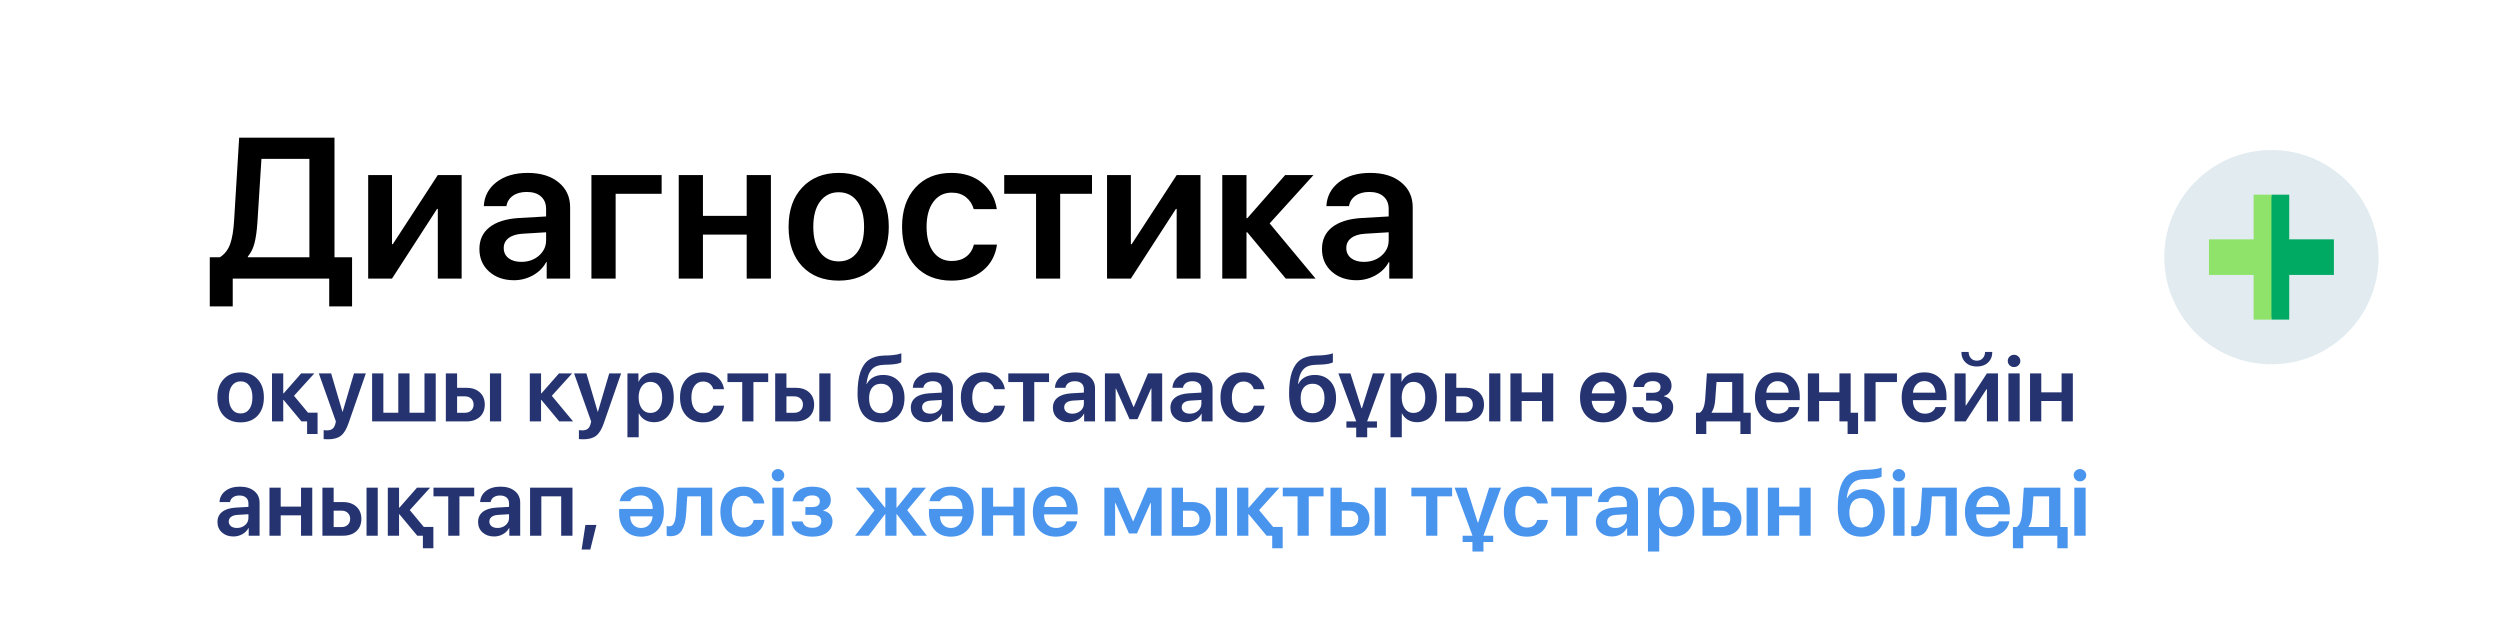 <?xml version="1.0" encoding="UTF-8"?> <svg xmlns="http://www.w3.org/2000/svg" width="350" height="90" viewBox="0 0 350 90" fill="none"><rect width="350" height="90" fill="white"></rect><path d="M36.041 31.098C35.959 32.31 35.822 33.29 35.631 34.037C35.44 34.775 35.13 35.4 34.701 35.91V36.02H43.315V22.238H36.602L36.041 31.098ZM32.582 39V42.897H29.369V36.02H30.777C31.443 35.6 31.921 34.99 32.213 34.188C32.505 33.376 32.691 32.273 32.773 30.879L33.484 19.271H46.828V36.02H49.289V42.897H46.09V39H32.582ZM54.881 39H51.545V24.508H54.881V34.188H54.99L61.293 24.508H64.629V39H61.293V29.252H61.184L54.881 39ZM72.982 36.662C73.958 36.662 74.778 36.375 75.443 35.801C76.118 35.217 76.455 34.493 76.455 33.627V32.52L73.106 32.725C72.285 32.779 71.647 32.984 71.191 33.34C70.745 33.686 70.522 34.147 70.522 34.721C70.522 35.313 70.745 35.787 71.191 36.143C71.647 36.489 72.244 36.662 72.982 36.662ZM71.957 39.232C70.544 39.232 69.382 38.827 68.471 38.016C67.568 37.204 67.117 36.152 67.117 34.857C67.117 33.572 67.591 32.556 68.539 31.809C69.496 31.061 70.859 30.633 72.627 30.523L76.455 30.305V29.266C76.455 28.509 76.213 27.921 75.731 27.502C75.257 27.083 74.596 26.873 73.748 26.873C72.955 26.873 72.308 27.051 71.807 27.406C71.305 27.762 71 28.245 70.891 28.855H67.732C67.805 27.479 68.393 26.363 69.496 25.506C70.608 24.64 72.071 24.207 73.885 24.207C75.68 24.207 77.116 24.645 78.191 25.52C79.276 26.395 79.818 27.561 79.818 29.02V39H76.537V36.69H76.469C76.059 37.464 75.439 38.084 74.609 38.549C73.78 39.005 72.896 39.232 71.957 39.232ZM92.629 27.133H86.189V39H82.799V24.508H92.629V27.133ZM104.537 39V32.848H98.412V39H95.022V24.508H98.412V30.223H104.537V24.508H107.928V39H104.537ZM122.529 37.277C121.262 38.617 119.558 39.287 117.416 39.287C115.274 39.287 113.57 38.617 112.303 37.277C111.036 35.928 110.402 34.087 110.402 31.754C110.402 29.43 111.04 27.593 112.316 26.244C113.592 24.886 115.292 24.207 117.416 24.207C119.549 24.207 121.249 24.886 122.516 26.244C123.792 27.593 124.43 29.43 124.43 31.754C124.43 34.087 123.796 35.928 122.529 37.277ZM114.818 35.322C115.456 36.17 116.322 36.594 117.416 36.594C118.51 36.594 119.376 36.17 120.014 35.322C120.652 34.475 120.971 33.285 120.971 31.754C120.971 30.232 120.652 29.047 120.014 28.199C119.376 27.342 118.51 26.914 117.416 26.914C116.331 26.914 115.465 27.342 114.818 28.199C114.18 29.047 113.861 30.232 113.861 31.754C113.861 33.285 114.18 34.475 114.818 35.322ZM139.551 29.279H136.324C136.133 28.596 135.773 28.04 135.244 27.611C134.715 27.183 134.046 26.969 133.234 26.969C132.159 26.969 131.302 27.402 130.664 28.268C130.035 29.124 129.721 30.287 129.721 31.754C129.721 33.24 130.035 34.411 130.664 35.268C131.302 36.115 132.163 36.539 133.248 36.539C134.059 36.539 134.729 36.339 135.258 35.938C135.796 35.536 136.16 34.971 136.352 34.242H139.578C139.368 35.773 138.694 36.999 137.555 37.92C136.424 38.831 134.98 39.287 133.221 39.287C131.097 39.287 129.411 38.613 128.162 37.264C126.913 35.915 126.289 34.078 126.289 31.754C126.289 29.457 126.913 27.625 128.162 26.258C129.411 24.891 131.088 24.207 133.193 24.207C134.962 24.207 136.411 24.686 137.541 25.643C138.671 26.6 139.341 27.812 139.551 29.279ZM152.881 24.508V27.133H148.424V39H145.047V27.133H140.59V24.508H152.881ZM158.322 39H154.986V24.508H158.322V34.188H158.432L164.734 24.508H168.07V39H164.734V29.252H164.625L158.322 39ZM177.75 31.275L184.176 39H180.006L174.619 32.52H174.51V39H171.119V24.508H174.51V30.551H174.619L179.924 24.508H183.889L177.75 31.275ZM190.943 36.662C191.919 36.662 192.739 36.375 193.404 35.801C194.079 35.217 194.416 34.493 194.416 33.627V32.52L191.066 32.725C190.246 32.779 189.608 32.984 189.152 33.34C188.706 33.686 188.482 34.147 188.482 34.721C188.482 35.313 188.706 35.787 189.152 36.143C189.608 36.489 190.205 36.662 190.943 36.662ZM189.918 39.232C188.505 39.232 187.343 38.827 186.432 38.016C185.529 37.204 185.078 36.152 185.078 34.857C185.078 33.572 185.552 32.556 186.5 31.809C187.457 31.061 188.82 30.633 190.588 30.523L194.416 30.305V29.266C194.416 28.509 194.174 27.921 193.691 27.502C193.217 27.083 192.557 26.873 191.709 26.873C190.916 26.873 190.269 27.051 189.768 27.406C189.266 27.762 188.961 28.245 188.852 28.855H185.693C185.766 27.479 186.354 26.363 187.457 25.506C188.569 24.64 190.032 24.207 191.846 24.207C193.641 24.207 195.077 24.645 196.152 25.52C197.237 26.395 197.779 27.561 197.779 29.02V39H194.498V36.69H194.43C194.02 37.464 193.4 38.084 192.57 38.549C191.741 39.005 190.857 39.232 189.918 39.232Z" fill="black"></path><path d="M36.062 58.2C35.474 58.822 34.682 59.133 33.688 59.133C32.694 59.133 31.902 58.822 31.314 58.2C30.726 57.574 30.432 56.719 30.432 55.636C30.432 54.557 30.728 53.704 31.32 53.078C31.913 52.447 32.702 52.132 33.688 52.132C34.678 52.132 35.467 52.447 36.056 53.078C36.648 53.704 36.944 54.557 36.944 55.636C36.944 56.719 36.65 57.574 36.062 58.2ZM32.482 57.292C32.778 57.686 33.18 57.883 33.688 57.883C34.196 57.883 34.598 57.686 34.894 57.292C35.19 56.899 35.338 56.347 35.338 55.636C35.338 54.929 35.19 54.379 34.894 53.985C34.598 53.588 34.196 53.389 33.688 53.389C33.184 53.389 32.782 53.588 32.482 53.985C32.186 54.379 32.038 54.929 32.038 55.636C32.038 56.347 32.186 56.899 32.482 57.292ZM43.121 57.775H44.46V60.758H42.994V59H42.257H42.206L39.706 55.991H39.655V59H38.081V52.272H39.655V55.077H39.706L42.169 52.272H44.009L41.159 55.414L43.121 57.775ZM45.933 61.501C45.59 61.501 45.383 61.492 45.31 61.476V60.225C45.383 60.242 45.535 60.251 45.768 60.251C46.093 60.251 46.347 60.183 46.529 60.047C46.711 59.912 46.847 59.69 46.935 59.381C46.935 59.377 46.95 59.315 46.98 59.197C47.014 59.078 47.029 59.015 47.024 59.006L44.631 52.272H46.358L47.945 57.654H47.97L49.557 52.272H51.22L48.789 59.267C48.501 60.1 48.146 60.68 47.723 61.006C47.3 61.336 46.703 61.501 45.933 61.501ZM52.096 59V52.272H53.67V57.781H55.759V52.272H57.333V57.781H59.428V52.272H61.002V59H52.096ZM68.594 59V52.272H70.162V59H68.594ZM65.09 55.49H63.992V57.788H65.09C65.458 57.788 65.752 57.682 65.972 57.47C66.192 57.259 66.302 56.981 66.302 56.639C66.302 56.292 66.19 56.014 65.966 55.807C65.746 55.596 65.454 55.49 65.09 55.49ZM62.417 59V52.272H63.992V54.29H65.293C66.08 54.29 66.706 54.504 67.172 54.931C67.637 55.354 67.87 55.926 67.87 56.645C67.87 57.364 67.637 57.938 67.172 58.365C66.706 58.788 66.08 59 65.293 59H62.417ZM77.252 55.414L80.235 59H78.299L75.798 55.991H75.748V59H74.173V52.272H75.748V55.077H75.798L78.261 52.272H80.102L77.252 55.414ZM81.67 61.501C81.327 61.501 81.12 61.492 81.048 61.476V60.225C81.12 60.242 81.272 60.251 81.505 60.251C81.831 60.251 82.085 60.183 82.267 60.047C82.449 59.912 82.584 59.69 82.673 59.381C82.673 59.377 82.688 59.315 82.717 59.197C82.751 59.078 82.766 59.015 82.762 59.006L80.369 52.272H82.095L83.682 57.654H83.707L85.294 52.272H86.957L84.526 59.267C84.239 60.1 83.883 60.68 83.46 61.006C83.037 61.336 82.44 61.501 81.67 61.501ZM91.534 52.157C92.389 52.157 93.068 52.468 93.572 53.09C94.075 53.712 94.327 54.561 94.327 55.636C94.327 56.706 94.078 57.553 93.578 58.175C93.079 58.797 92.406 59.108 91.56 59.108C91.077 59.108 90.652 59 90.284 58.784C89.915 58.564 89.638 58.264 89.452 57.883H89.42V61.215H87.84V52.272H89.382V53.433H89.414C89.609 53.035 89.89 52.724 90.258 52.5C90.626 52.272 91.052 52.157 91.534 52.157ZM91.052 57.813C91.564 57.813 91.968 57.618 92.264 57.229C92.56 56.835 92.709 56.304 92.709 55.636C92.709 54.971 92.558 54.442 92.258 54.049C91.962 53.655 91.56 53.459 91.052 53.459C90.561 53.459 90.165 53.657 89.865 54.055C89.564 54.453 89.412 54.98 89.408 55.636C89.412 56.296 89.564 56.825 89.865 57.223C90.165 57.616 90.561 57.813 91.052 57.813ZM101.36 54.487H99.862C99.773 54.169 99.606 53.911 99.361 53.712C99.115 53.514 98.804 53.414 98.428 53.414C97.928 53.414 97.531 53.615 97.234 54.017C96.942 54.415 96.796 54.954 96.796 55.636C96.796 56.325 96.942 56.869 97.234 57.267C97.531 57.661 97.93 57.857 98.434 57.857C98.811 57.857 99.122 57.764 99.367 57.578C99.617 57.392 99.786 57.13 99.875 56.791H101.373C101.276 57.502 100.963 58.071 100.434 58.498C99.909 58.922 99.238 59.133 98.421 59.133C97.435 59.133 96.653 58.82 96.073 58.194C95.493 57.568 95.203 56.715 95.203 55.636C95.203 54.569 95.493 53.719 96.073 53.084C96.653 52.449 97.431 52.132 98.409 52.132C99.23 52.132 99.903 52.354 100.427 52.798C100.952 53.243 101.263 53.806 101.36 54.487ZM107.549 52.272V53.49H105.48V59H103.912V53.49H101.843V52.272H107.549ZM114.703 59V52.272H116.271V59H114.703ZM111.199 55.49H110.101V57.788H111.199C111.567 57.788 111.861 57.682 112.082 57.47C112.302 57.259 112.412 56.981 112.412 56.639C112.412 56.292 112.299 56.014 112.075 55.807C111.855 55.596 111.563 55.49 111.199 55.49ZM108.527 59V52.272H110.101V54.29H111.402C112.189 54.29 112.816 54.504 113.281 54.931C113.747 55.354 113.979 55.926 113.979 56.645C113.979 57.364 113.747 57.938 113.281 58.365C112.816 58.788 112.189 59 111.402 59H108.527ZM123.368 59.133C122.297 59.133 121.476 58.793 120.905 58.111C120.338 57.43 120.054 56.431 120.054 55.115C120.054 53.867 120.188 52.855 120.454 52.081C120.725 51.302 121.127 50.731 121.66 50.367C122.198 50.003 122.892 49.806 123.742 49.777L124.421 49.758C124.802 49.741 125.16 49.703 125.494 49.644C125.828 49.584 126.059 49.521 126.186 49.453V50.716C126.11 50.788 125.913 50.858 125.596 50.926C125.283 50.989 124.923 51.029 124.517 51.046L123.863 51.065C123.427 51.078 123.059 51.139 122.758 51.249C122.462 51.355 122.215 51.523 122.016 51.751C121.821 51.975 121.669 52.246 121.559 52.563C121.449 52.877 121.364 53.27 121.305 53.744H121.355C121.567 53.338 121.868 53.029 122.257 52.817C122.646 52.602 123.107 52.494 123.641 52.494C124.55 52.494 125.276 52.786 125.818 53.37C126.36 53.949 126.63 54.732 126.63 55.718C126.63 56.776 126.338 57.61 125.754 58.219C125.175 58.829 124.379 59.133 123.368 59.133ZM123.349 57.851C123.873 57.851 124.282 57.669 124.574 57.305C124.866 56.937 125.012 56.419 125.012 55.75C125.012 55.107 124.866 54.609 124.574 54.258C124.282 53.903 123.873 53.725 123.349 53.725C122.82 53.725 122.407 53.903 122.111 54.258C121.819 54.609 121.673 55.107 121.673 55.75C121.673 56.423 121.819 56.941 122.111 57.305C122.403 57.669 122.815 57.851 123.349 57.851ZM130.236 57.915C130.689 57.915 131.069 57.781 131.378 57.515C131.692 57.244 131.848 56.907 131.848 56.505V55.991L130.293 56.086C129.912 56.112 129.616 56.207 129.404 56.372C129.197 56.533 129.093 56.747 129.093 57.013C129.093 57.288 129.197 57.508 129.404 57.673C129.616 57.834 129.893 57.915 130.236 57.915ZM129.76 59.108C129.104 59.108 128.564 58.92 128.141 58.543C127.722 58.166 127.513 57.678 127.513 57.077C127.513 56.48 127.733 56.008 128.173 55.661C128.617 55.314 129.25 55.115 130.071 55.065L131.848 54.963V54.48C131.848 54.129 131.736 53.856 131.512 53.662C131.292 53.467 130.985 53.37 130.591 53.37C130.223 53.37 129.923 53.452 129.69 53.617C129.457 53.782 129.315 54.007 129.265 54.29H127.798C127.832 53.651 128.105 53.133 128.617 52.735C129.133 52.333 129.813 52.132 130.655 52.132C131.488 52.132 132.155 52.335 132.654 52.741C133.158 53.148 133.41 53.689 133.41 54.366V59H131.886V57.927H131.854C131.664 58.287 131.376 58.575 130.991 58.791C130.606 59.002 130.196 59.108 129.76 59.108ZM140.678 54.487H139.18C139.091 54.169 138.924 53.911 138.678 53.712C138.433 53.514 138.122 53.414 137.745 53.414C137.246 53.414 136.848 53.615 136.552 54.017C136.26 54.415 136.114 54.954 136.114 55.636C136.114 56.325 136.26 56.869 136.552 57.267C136.848 57.661 137.248 57.857 137.751 57.857C138.128 57.857 138.439 57.764 138.685 57.578C138.934 57.392 139.104 57.13 139.192 56.791H140.69C140.593 57.502 140.28 58.071 139.751 58.498C139.226 58.922 138.556 59.133 137.739 59.133C136.753 59.133 135.97 58.82 135.39 58.194C134.81 57.568 134.521 56.715 134.521 55.636C134.521 54.569 134.81 53.719 135.39 53.084C135.97 52.449 136.749 52.132 137.726 52.132C138.547 52.132 139.22 52.354 139.745 52.798C140.269 53.243 140.58 53.806 140.678 54.487ZM146.867 52.272V53.49H144.797V59H143.229V53.49H141.16V52.272H146.867ZM150.129 57.915C150.582 57.915 150.963 57.781 151.272 57.515C151.585 57.244 151.742 56.907 151.742 56.505V55.991L150.187 56.086C149.806 56.112 149.509 56.207 149.298 56.372C149.09 56.533 148.987 56.747 148.987 57.013C148.987 57.288 149.09 57.508 149.298 57.673C149.509 57.834 149.787 57.915 150.129 57.915ZM149.653 59.108C148.997 59.108 148.458 58.92 148.035 58.543C147.616 58.166 147.406 57.678 147.406 57.077C147.406 56.48 147.626 56.008 148.066 55.661C148.511 55.314 149.143 55.115 149.964 55.065L151.742 54.963V54.48C151.742 54.129 151.63 53.856 151.405 53.662C151.185 53.467 150.878 53.37 150.485 53.37C150.117 53.37 149.816 53.452 149.583 53.617C149.351 53.782 149.209 54.007 149.158 54.29H147.692C147.726 53.651 147.999 53.133 148.511 52.735C149.027 52.333 149.706 52.132 150.548 52.132C151.382 52.132 152.049 52.335 152.548 52.741C153.051 53.148 153.303 53.689 153.303 54.366V59H151.78V57.927H151.748C151.558 58.287 151.27 58.575 150.885 58.791C150.5 59.002 150.089 59.108 149.653 59.108ZM156.191 59H154.687V52.272H156.699L158.686 56.969H158.737L160.724 52.272H162.704V59H161.2V54.398H161.149L159.251 58.689H158.134L156.236 54.398H156.191V59ZM166.583 57.915C167.035 57.915 167.416 57.781 167.725 57.515C168.038 57.244 168.195 56.907 168.195 56.505V55.991L166.64 56.086C166.259 56.112 165.963 56.207 165.751 56.372C165.544 56.533 165.44 56.747 165.44 57.013C165.44 57.288 165.544 57.508 165.751 57.673C165.963 57.834 166.24 57.915 166.583 57.915ZM166.106 59.108C165.451 59.108 164.911 58.92 164.488 58.543C164.069 58.166 163.859 57.678 163.859 57.077C163.859 56.48 164.079 56.008 164.52 55.661C164.964 55.314 165.597 55.115 166.417 55.065L168.195 54.963V54.48C168.195 54.129 168.083 53.856 167.858 53.662C167.638 53.467 167.332 53.37 166.938 53.37C166.57 53.37 166.269 53.452 166.037 53.617C165.804 53.782 165.662 54.007 165.611 54.29H164.145C164.179 53.651 164.452 53.133 164.964 52.735C165.48 52.333 166.159 52.132 167.001 52.132C167.835 52.132 168.502 52.335 169.001 52.741C169.505 53.148 169.756 53.689 169.756 54.366V59H168.233V57.927H168.201C168.011 58.287 167.723 58.575 167.338 58.791C166.953 59.002 166.542 59.108 166.106 59.108ZM177.024 54.487H175.526C175.438 54.169 175.27 53.911 175.025 53.712C174.779 53.514 174.468 53.414 174.092 53.414C173.592 53.414 173.195 53.615 172.898 54.017C172.606 54.415 172.46 54.954 172.46 55.636C172.46 56.325 172.606 56.869 172.898 57.267C173.195 57.661 173.595 57.857 174.098 57.857C174.475 57.857 174.786 57.764 175.031 57.578C175.281 57.392 175.45 57.13 175.539 56.791H177.037C176.94 57.502 176.627 58.071 176.098 58.498C175.573 58.922 174.902 59.133 174.085 59.133C173.099 59.133 172.317 58.82 171.737 58.194C171.157 57.568 170.867 56.715 170.867 55.636C170.867 54.569 171.157 53.719 171.737 53.084C172.317 52.449 173.095 52.132 174.073 52.132C174.894 52.132 175.567 52.354 176.091 52.798C176.616 53.243 176.927 53.806 177.024 54.487ZM183.785 59.133C182.714 59.133 181.893 58.793 181.322 58.111C180.755 57.43 180.471 56.431 180.471 55.115C180.471 53.867 180.604 52.855 180.871 52.081C181.142 51.302 181.544 50.731 182.077 50.367C182.615 50.003 183.309 49.806 184.159 49.777L184.838 49.758C185.219 49.741 185.577 49.703 185.911 49.644C186.245 49.584 186.476 49.521 186.603 49.453V50.716C186.527 50.788 186.33 50.858 186.013 50.926C185.7 50.989 185.34 51.029 184.934 51.046L184.28 51.065C183.844 51.078 183.476 51.139 183.175 51.249C182.879 51.355 182.632 51.523 182.433 51.751C182.238 51.975 182.086 52.246 181.976 52.563C181.866 52.877 181.781 53.27 181.722 53.744H181.772C181.984 53.338 182.285 53.029 182.674 52.817C183.063 52.602 183.524 52.494 184.058 52.494C184.967 52.494 185.693 52.786 186.235 53.37C186.777 53.949 187.047 54.732 187.047 55.718C187.047 56.776 186.755 57.61 186.171 58.219C185.592 58.829 184.796 59.133 183.785 59.133ZM183.766 57.851C184.29 57.851 184.699 57.669 184.991 57.305C185.283 56.937 185.429 56.419 185.429 55.75C185.429 55.107 185.283 54.609 184.991 54.258C184.699 53.903 184.29 53.725 183.766 53.725C183.237 53.725 182.824 53.903 182.528 54.258C182.236 54.609 182.09 55.107 182.09 55.75C182.09 56.423 182.236 56.941 182.528 57.305C182.82 57.669 183.232 57.851 183.766 57.851ZM191.408 58.968V59H192.773V59.876H191.408V61.215H189.866V59.876H188.495V59H189.866V58.981L187.371 52.272H189.06L190.602 57.134H190.678L192.208 52.272H193.871L191.408 58.968ZM198.365 52.157C199.22 52.157 199.899 52.468 200.403 53.09C200.906 53.712 201.158 54.561 201.158 55.636C201.158 56.706 200.909 57.553 200.409 58.175C199.91 58.797 199.237 59.108 198.391 59.108C197.908 59.108 197.483 59 197.115 58.784C196.747 58.564 196.469 58.264 196.283 57.883H196.251V61.215H194.671V52.272H196.213V53.433H196.245C196.44 53.035 196.721 52.724 197.089 52.5C197.458 52.272 197.883 52.157 198.365 52.157ZM197.883 57.813C198.395 57.813 198.799 57.618 199.095 57.229C199.391 56.835 199.54 56.304 199.54 55.636C199.54 54.971 199.389 54.442 199.089 54.049C198.793 53.655 198.391 53.459 197.883 53.459C197.392 53.459 196.996 53.657 196.696 54.055C196.395 54.453 196.243 54.98 196.239 55.636C196.243 56.296 196.395 56.825 196.696 57.223C196.996 57.616 197.392 57.813 197.883 57.813ZM208.483 59V52.272H210.051V59H208.483ZM204.979 55.49H203.881V57.788H204.979C205.348 57.788 205.642 57.682 205.862 57.47C206.082 57.259 206.192 56.981 206.192 56.639C206.192 56.292 206.08 56.014 205.855 55.807C205.635 55.596 205.343 55.49 204.979 55.49ZM202.307 59V52.272H203.881V54.29H205.183C205.97 54.29 206.596 54.504 207.062 54.931C207.527 55.354 207.76 55.926 207.76 56.645C207.76 57.364 207.527 57.938 207.062 58.365C206.596 58.788 205.97 59 205.183 59H202.307ZM215.878 59V56.144H213.035V59H211.46V52.272H213.035V54.925H215.878V52.272H217.453V59H215.878ZM226.085 56.118H222.829C222.897 56.677 223.072 57.108 223.356 57.413C223.644 57.714 224.012 57.864 224.46 57.864C224.909 57.864 225.275 57.711 225.559 57.407C225.842 57.102 226.018 56.672 226.085 56.118ZM222.842 55.065H226.073C225.997 54.535 225.817 54.127 225.533 53.839C225.25 53.547 224.892 53.401 224.46 53.401C224.029 53.401 223.671 53.547 223.388 53.839C223.104 54.127 222.922 54.535 222.842 55.065ZM222.086 53.078C222.679 52.447 223.47 52.132 224.46 52.132C225.451 52.132 226.24 52.447 226.828 53.078C227.421 53.704 227.717 54.557 227.717 55.636C227.717 56.715 227.423 57.568 226.834 58.194C226.246 58.82 225.455 59.133 224.46 59.133C223.462 59.133 222.668 58.82 222.08 58.194C221.496 57.568 221.204 56.715 221.204 55.636C221.204 54.557 221.498 53.704 222.086 53.078ZM231.411 59.133C230.582 59.133 229.907 58.943 229.386 58.562C228.87 58.181 228.58 57.661 228.517 57.001H230.053C230.12 57.288 230.271 57.508 230.503 57.661C230.74 57.813 231.043 57.889 231.411 57.889C231.809 57.889 232.12 57.807 232.344 57.642C232.569 57.472 232.681 57.248 232.681 56.969C232.681 56.376 232.257 56.08 231.411 56.08H230.453V54.988H231.379C232.107 54.988 232.471 54.717 232.471 54.176C232.471 53.926 232.38 53.727 232.198 53.579C232.016 53.431 231.748 53.357 231.392 53.357C231.045 53.357 230.762 53.431 230.542 53.579C230.326 53.723 230.197 53.924 230.154 54.182H228.656C228.724 53.547 228.999 53.048 229.481 52.684C229.968 52.316 230.605 52.132 231.392 52.132C232.23 52.132 232.875 52.301 233.328 52.64C233.785 52.974 234.014 53.433 234.014 54.017C234.014 54.36 233.918 54.66 233.728 54.919C233.538 55.177 233.282 55.348 232.96 55.433V55.483C233.379 55.585 233.698 55.767 233.918 56.029C234.139 56.292 234.249 56.613 234.249 56.994C234.249 57.646 233.993 58.166 233.48 58.556C232.968 58.941 232.279 59.133 231.411 59.133ZM242.507 57.781V53.484H240.311L240.139 55.864C240.084 56.698 239.913 57.32 239.625 57.73V57.781H242.507ZM238.882 60.758H237.435V57.781H237.968C238.4 57.527 238.654 56.861 238.73 55.782L238.965 52.272H244.081V57.781H245.103V60.758H243.656V59H238.882V60.758ZM248.874 53.357C248.433 53.357 248.065 53.509 247.769 53.814C247.477 54.114 247.314 54.502 247.28 54.976H250.422C250.405 54.497 250.255 54.108 249.972 53.808C249.688 53.507 249.322 53.357 248.874 53.357ZM250.429 56.988H251.908C251.806 57.627 251.482 58.145 250.937 58.543C250.391 58.937 249.722 59.133 248.931 59.133C247.924 59.133 247.132 58.824 246.557 58.206C245.981 57.584 245.693 56.736 245.693 55.661C245.693 54.595 245.979 53.74 246.55 53.097C247.126 52.453 247.898 52.132 248.867 52.132C249.819 52.132 250.575 52.439 251.133 53.052C251.692 53.662 251.971 54.478 251.971 55.502V56.017H247.268V56.112C247.268 56.654 247.42 57.089 247.725 57.419C248.034 57.749 248.446 57.915 248.962 57.915C249.326 57.915 249.639 57.832 249.902 57.667C250.168 57.498 250.344 57.271 250.429 56.988ZM259.093 57.781H260.128V60.758H258.662V59H257.519V57.781V56.144H254.675V59H253.101V52.272H254.675V54.925H257.519V52.272H259.093V57.781ZM265.574 53.49H262.584V59H261.01V52.272H265.574V53.49ZM269.415 53.357C268.974 53.357 268.606 53.509 268.31 53.814C268.018 54.114 267.855 54.502 267.821 54.976H270.963C270.946 54.497 270.796 54.108 270.513 53.808C270.229 53.507 269.863 53.357 269.415 53.357ZM270.97 56.988H272.449C272.347 57.627 272.023 58.145 271.478 58.543C270.932 58.937 270.263 59.133 269.472 59.133C268.465 59.133 267.673 58.824 267.098 58.206C266.522 57.584 266.234 56.736 266.234 55.661C266.234 54.595 266.52 53.74 267.091 53.097C267.667 52.453 268.439 52.132 269.408 52.132C270.36 52.132 271.116 52.439 271.674 53.052C272.233 53.662 272.512 54.478 272.512 55.502V56.017H267.809V56.112C267.809 56.654 267.961 57.089 268.266 57.419C268.575 57.749 268.987 57.915 269.503 57.915C269.867 57.915 270.181 57.832 270.443 57.667C270.709 57.498 270.885 57.271 270.97 56.988ZM275.191 59H273.642V52.272H275.191V56.766H275.242L278.168 52.272H279.717V59H278.168V54.474H278.117L275.191 59ZM274.594 49.269H275.61C275.614 49.629 275.72 49.923 275.927 50.151C276.139 50.38 276.416 50.494 276.759 50.494C277.102 50.494 277.377 50.38 277.584 50.151C277.796 49.923 277.903 49.629 277.908 49.269H278.923C278.923 49.883 278.724 50.378 278.327 50.754C277.929 51.127 277.406 51.313 276.759 51.313C276.111 51.313 275.589 51.127 275.191 50.754C274.793 50.378 274.594 49.883 274.594 49.269ZM281.177 59V52.272H282.757V59H281.177ZM282.586 51.142C282.417 51.307 282.209 51.389 281.964 51.389C281.718 51.389 281.511 51.307 281.342 51.142C281.173 50.972 281.088 50.769 281.088 50.532C281.088 50.291 281.173 50.088 281.342 49.923C281.511 49.754 281.718 49.669 281.964 49.669C282.209 49.669 282.417 49.754 282.586 49.923C282.759 50.088 282.846 50.291 282.846 50.532C282.846 50.769 282.759 50.972 282.586 51.142ZM288.623 59V56.144H285.779V59H284.205V52.272H285.779V54.925H288.623V52.272H290.197V59H288.623ZM33.167 73.915C33.62 73.915 34.001 73.781 34.31 73.515C34.623 73.244 34.78 72.907 34.78 72.505V71.991L33.225 72.086C32.844 72.112 32.547 72.207 32.336 72.372C32.129 72.533 32.025 72.747 32.025 73.013C32.025 73.288 32.129 73.508 32.336 73.673C32.547 73.834 32.825 73.915 33.167 73.915ZM32.691 75.108C32.035 75.108 31.496 74.92 31.073 74.543C30.654 74.166 30.444 73.678 30.444 73.077C30.444 72.48 30.664 72.008 31.105 71.661C31.549 71.314 32.181 71.115 33.002 71.064L34.78 70.963V70.481C34.78 70.129 34.668 69.856 34.443 69.662C34.223 69.467 33.916 69.37 33.523 69.37C33.155 69.37 32.854 69.452 32.622 69.617C32.389 69.782 32.247 70.007 32.196 70.29H30.73C30.764 69.651 31.037 69.133 31.549 68.735C32.065 68.333 32.744 68.132 33.586 68.132C34.42 68.132 35.087 68.335 35.586 68.741C36.09 69.147 36.341 69.689 36.341 70.366V75H34.818V73.927H34.786C34.596 74.287 34.308 74.575 33.923 74.79C33.538 75.002 33.127 75.108 32.691 75.108ZM42.143 75V72.144H39.299V75H37.725V68.272H39.299V70.925H42.143V68.272H43.717V75H42.143ZM51.315 75V68.272H52.883V75H51.315ZM47.812 71.49H46.713V73.788H47.812C48.18 73.788 48.474 73.682 48.694 73.47C48.914 73.259 49.024 72.981 49.024 72.639C49.024 72.292 48.912 72.014 48.688 71.807C48.467 71.596 48.175 71.49 47.812 71.49ZM45.139 75V68.272H46.713V70.29H48.015C48.802 70.29 49.428 70.504 49.894 70.931C50.359 71.354 50.592 71.926 50.592 72.645C50.592 73.364 50.359 73.938 49.894 74.365C49.428 74.788 48.802 75 48.015 75H45.139ZM59.333 73.775H60.672V76.758H59.206V75H58.469H58.419L55.917 71.991H55.867V75H54.292V68.272H55.867V71.077H55.917L58.38 68.272H60.221L57.371 71.414L59.333 73.775ZM66.391 68.272V69.49H64.322V75H62.754V69.49H60.685V68.272H66.391ZM69.654 73.915C70.107 73.915 70.487 73.781 70.796 73.515C71.109 73.244 71.266 72.907 71.266 72.505V71.991L69.711 72.086C69.33 72.112 69.034 72.207 68.822 72.372C68.615 72.533 68.511 72.747 68.511 73.013C68.511 73.288 68.615 73.508 68.822 73.673C69.034 73.834 69.311 73.915 69.654 73.915ZM69.178 75.108C68.522 75.108 67.982 74.92 67.559 74.543C67.14 74.166 66.931 73.678 66.931 73.077C66.931 72.48 67.151 72.008 67.591 71.661C68.035 71.314 68.668 71.115 69.489 71.064L71.266 70.963V70.481C71.266 70.129 71.154 69.856 70.93 69.662C70.71 69.467 70.403 69.37 70.009 69.37C69.641 69.37 69.341 69.452 69.108 69.617C68.875 69.782 68.733 70.007 68.683 70.29H67.216C67.25 69.651 67.523 69.133 68.035 68.735C68.551 68.333 69.231 68.132 70.073 68.132C70.906 68.132 71.573 68.335 72.072 68.741C72.576 69.147 72.828 69.689 72.828 70.366V75H71.304V73.927H71.272C71.082 74.287 70.794 74.575 70.409 74.79C70.024 75.002 69.614 75.108 69.178 75.108ZM78.566 75V69.49H75.786V75H74.211V68.272H80.147V75H78.566ZM82.641 76.936H81.429L81.956 73.489H83.498L82.641 76.936Z" fill="#253471"></path><path d="M89.757 73.915C90.205 73.915 90.578 73.764 90.874 73.464C91.17 73.163 91.333 72.77 91.363 72.283H88.221C88.229 72.778 88.373 73.174 88.652 73.47C88.936 73.766 89.304 73.915 89.757 73.915ZM88.214 70.169H86.735C86.892 69.539 87.235 69.042 87.764 68.678C88.293 68.314 88.953 68.132 89.744 68.132C90.734 68.132 91.515 68.445 92.086 69.071C92.658 69.693 92.943 70.542 92.943 71.617C92.943 72.692 92.656 73.546 92.08 74.181C91.505 74.816 90.728 75.133 89.751 75.133C88.803 75.133 88.051 74.831 87.497 74.226C86.947 73.616 86.672 72.791 86.672 71.75L86.685 71.249H91.376V71.16C91.376 70.618 91.225 70.182 90.925 69.852C90.624 69.518 90.227 69.351 89.731 69.351C88.978 69.351 88.472 69.624 88.214 70.169ZM96.06 71.864C96.026 72.376 95.965 72.821 95.876 73.197C95.791 73.57 95.664 73.902 95.495 74.194C95.33 74.486 95.11 74.706 94.835 74.854C94.56 74.998 94.23 75.07 93.845 75.07C93.633 75.07 93.462 75.044 93.331 74.994V73.635C93.445 73.669 93.57 73.686 93.705 73.686C93.866 73.686 94.003 73.642 94.118 73.553C94.232 73.46 94.323 73.326 94.391 73.153C94.463 72.975 94.518 72.776 94.556 72.556C94.594 72.336 94.621 72.078 94.638 71.782L94.854 68.272H99.71V75H98.136V69.49H96.219L96.06 71.864ZM107.01 70.487H105.512C105.423 70.169 105.256 69.911 105.01 69.712C104.765 69.513 104.454 69.414 104.077 69.414C103.578 69.414 103.18 69.615 102.884 70.017C102.592 70.415 102.446 70.954 102.446 71.636C102.446 72.326 102.592 72.869 102.884 73.267C103.18 73.661 103.58 73.857 104.083 73.857C104.46 73.857 104.771 73.764 105.017 73.578C105.266 73.392 105.436 73.13 105.524 72.791H107.022C106.925 73.502 106.612 74.071 106.083 74.499C105.558 74.922 104.888 75.133 104.071 75.133C103.085 75.133 102.302 74.82 101.722 74.194C101.142 73.567 100.853 72.715 100.853 71.636C100.853 70.569 101.142 69.719 101.722 69.084C102.302 68.449 103.081 68.132 104.058 68.132C104.879 68.132 105.552 68.354 106.077 68.798C106.601 69.243 106.912 69.805 107.01 70.487ZM108.127 75V68.272H109.708V75H108.127ZM109.536 67.142C109.367 67.307 109.16 67.389 108.914 67.389C108.669 67.389 108.461 67.307 108.292 67.142C108.123 66.972 108.038 66.769 108.038 66.532C108.038 66.291 108.123 66.088 108.292 65.923C108.461 65.754 108.669 65.669 108.914 65.669C109.16 65.669 109.367 65.754 109.536 65.923C109.71 66.088 109.796 66.291 109.796 66.532C109.796 66.769 109.71 66.972 109.536 67.142ZM113.713 75.133C112.883 75.133 112.208 74.943 111.688 74.562C111.172 74.181 110.882 73.661 110.818 73.001H112.354C112.422 73.288 112.572 73.508 112.805 73.661C113.042 73.813 113.345 73.889 113.713 73.889C114.111 73.889 114.422 73.807 114.646 73.642C114.87 73.472 114.982 73.248 114.982 72.969C114.982 72.376 114.559 72.08 113.713 72.08H112.754V70.988H113.681C114.409 70.988 114.773 70.717 114.773 70.176C114.773 69.926 114.682 69.727 114.5 69.579C114.318 69.431 114.049 69.357 113.694 69.357C113.347 69.357 113.063 69.431 112.843 69.579C112.627 69.723 112.498 69.924 112.456 70.182H110.958C111.026 69.547 111.301 69.048 111.783 68.684C112.27 68.316 112.907 68.132 113.694 68.132C114.532 68.132 115.177 68.301 115.63 68.64C116.087 68.974 116.315 69.433 116.315 70.017C116.315 70.36 116.22 70.66 116.03 70.918C115.839 71.177 115.583 71.348 115.262 71.433V71.483C115.681 71.585 116 71.767 116.22 72.029C116.44 72.292 116.55 72.613 116.55 72.994C116.55 73.646 116.294 74.166 115.782 74.556C115.27 74.941 114.58 75.133 113.713 75.133ZM127.011 71.42L129.76 75H127.849L125.558 71.991H125.507V75H123.945V71.991H123.901L121.603 75H119.711L122.441 71.439L119.794 68.272H121.641L123.901 71.077H123.945V68.272H125.507V71.077H125.558L127.811 68.272H129.639L127.011 71.42ZM133.137 73.915C133.585 73.915 133.958 73.764 134.254 73.464C134.55 73.163 134.713 72.77 134.743 72.283H131.601C131.609 72.778 131.753 73.174 132.032 73.47C132.316 73.766 132.684 73.915 133.137 73.915ZM131.594 70.169H130.115C130.272 69.539 130.615 69.042 131.144 68.678C131.673 68.314 132.333 68.132 133.124 68.132C134.114 68.132 134.895 68.445 135.466 69.071C136.038 69.693 136.323 70.542 136.323 71.617C136.323 72.692 136.035 73.546 135.46 74.181C134.884 74.816 134.108 75.133 133.13 75.133C132.182 75.133 131.431 74.831 130.877 74.226C130.327 73.616 130.052 72.791 130.052 71.75L130.064 71.249H134.755V71.16C134.755 70.618 134.605 70.182 134.305 69.852C134.004 69.518 133.606 69.351 133.111 69.351C132.358 69.351 131.852 69.624 131.594 70.169ZM141.877 75V72.144H139.034V75H137.459V68.272H139.034V70.925H141.877V68.272H143.452V75H141.877ZM147.781 69.357C147.341 69.357 146.972 69.509 146.676 69.814C146.384 70.114 146.221 70.502 146.188 70.976H149.33C149.313 70.497 149.162 70.108 148.879 69.808C148.595 69.507 148.229 69.357 147.781 69.357ZM149.336 72.988H150.815C150.713 73.627 150.39 74.145 149.844 74.543C149.298 74.936 148.629 75.133 147.838 75.133C146.831 75.133 146.039 74.824 145.464 74.207C144.888 73.585 144.601 72.736 144.601 71.661C144.601 70.595 144.886 69.74 145.458 69.097C146.033 68.454 146.805 68.132 147.774 68.132C148.727 68.132 149.482 68.439 150.041 69.052C150.599 69.662 150.878 70.478 150.878 71.502V72.017H146.175V72.112C146.175 72.653 146.327 73.089 146.632 73.419C146.941 73.749 147.353 73.915 147.87 73.915C148.234 73.915 148.547 73.832 148.809 73.667C149.076 73.498 149.251 73.271 149.336 72.988ZM156.115 75H154.611V68.272H156.623L158.61 72.969H158.661L160.647 68.272H162.628V75H161.124V70.398H161.073L159.175 74.689H158.058L156.16 70.398H156.115V75ZM170.22 75V68.272H171.788V75H170.22ZM166.716 71.49H165.618V73.788H166.716C167.084 73.788 167.378 73.682 167.598 73.47C167.818 73.259 167.928 72.981 167.928 72.639C167.928 72.292 167.816 72.014 167.592 71.807C167.372 71.596 167.08 71.49 166.716 71.49ZM164.043 75V68.272H165.618V70.29H166.919C167.706 70.29 168.332 70.504 168.798 70.931C169.263 71.354 169.496 71.926 169.496 72.645C169.496 73.364 169.263 73.938 168.798 74.365C168.332 74.788 167.706 75 166.919 75H164.043ZM178.237 73.775H179.576V76.758H178.11V75H177.374H177.323L174.822 71.991H174.771V75H173.197V68.272H174.771V71.077H174.822L177.285 68.272H179.125L176.275 71.414L178.237 73.775ZM185.295 68.272V69.49H183.226V75H181.658V69.49H179.589V68.272H185.295ZM192.449 75V68.272H194.017V75H192.449ZM188.945 71.49H187.847V73.788H188.945C189.313 73.788 189.608 73.682 189.828 73.47C190.048 73.259 190.158 72.981 190.158 72.639C190.158 72.292 190.046 72.014 189.821 71.807C189.601 71.596 189.309 71.49 188.945 71.49ZM186.273 75V68.272H187.847V70.29H189.148C189.936 70.29 190.562 70.504 191.027 70.931C191.493 71.354 191.726 71.926 191.726 72.645C191.726 73.364 191.493 73.938 191.027 74.365C190.562 74.788 189.936 75 189.148 75H186.273ZM203.297 68.272V69.49H201.228V75H199.66V69.49H197.591V68.272H203.297ZM207.684 74.968V75H209.048V75.876H207.684V77.215H206.141V75.876H204.77V75H206.141V74.981L203.646 68.272H205.335L206.877 73.134H206.954L208.483 68.272H210.146L207.684 74.968ZM216.697 70.487H215.199C215.11 70.169 214.943 69.911 214.698 69.712C214.452 69.513 214.141 69.414 213.765 69.414C213.265 69.414 212.868 69.615 212.571 70.017C212.279 70.415 212.133 70.954 212.133 71.636C212.133 72.326 212.279 72.869 212.571 73.267C212.868 73.661 213.267 73.857 213.771 73.857C214.148 73.857 214.459 73.764 214.704 73.578C214.954 73.392 215.123 73.13 215.212 72.791H216.71C216.613 73.502 216.299 74.071 215.771 74.499C215.246 74.922 214.575 75.133 213.758 75.133C212.772 75.133 211.989 74.82 211.41 74.194C210.83 73.567 210.54 72.715 210.54 71.636C210.54 70.569 210.83 69.719 211.41 69.084C211.989 68.449 212.768 68.132 213.746 68.132C214.567 68.132 215.239 68.354 215.764 68.798C216.289 69.243 216.6 69.805 216.697 70.487ZM222.886 68.272V69.49H220.817V75H219.249V69.49H217.18V68.272H222.886ZM226.149 73.915C226.602 73.915 226.983 73.781 227.292 73.515C227.605 73.244 227.761 72.907 227.761 72.505V71.991L226.206 72.086C225.825 72.112 225.529 72.207 225.317 72.372C225.11 72.533 225.006 72.747 225.006 73.013C225.006 73.288 225.11 73.508 225.317 73.673C225.529 73.834 225.806 73.915 226.149 73.915ZM225.673 75.108C225.017 75.108 224.477 74.92 224.054 74.543C223.635 74.166 223.426 73.678 223.426 73.077C223.426 72.48 223.646 72.008 224.086 71.661C224.53 71.314 225.163 71.115 225.984 71.064L227.761 70.963V70.481C227.761 70.129 227.649 69.856 227.425 69.662C227.205 69.467 226.898 69.37 226.504 69.37C226.136 69.37 225.836 69.452 225.603 69.617C225.37 69.782 225.229 70.007 225.178 70.29H223.711C223.745 69.651 224.018 69.133 224.53 68.735C225.047 68.333 225.726 68.132 226.568 68.132C227.402 68.132 228.068 68.335 228.567 68.741C229.071 69.147 229.323 69.689 229.323 70.366V75H227.799V73.927H227.768C227.577 74.287 227.289 74.575 226.904 74.79C226.519 75.002 226.109 75.108 225.673 75.108ZM234.407 68.157C235.262 68.157 235.941 68.468 236.445 69.09C236.948 69.712 237.2 70.561 237.2 71.636C237.2 72.706 236.951 73.553 236.451 74.175C235.952 74.797 235.279 75.108 234.433 75.108C233.95 75.108 233.525 75 233.157 74.784C232.789 74.564 232.511 74.264 232.325 73.883H232.293V77.215H230.713V68.272H232.255V69.433H232.287C232.482 69.035 232.763 68.724 233.131 68.5C233.5 68.272 233.925 68.157 234.407 68.157ZM233.925 73.813C234.437 73.813 234.841 73.618 235.137 73.229C235.433 72.835 235.582 72.304 235.582 71.636C235.582 70.971 235.431 70.442 235.131 70.049C234.835 69.655 234.433 69.459 233.925 69.459C233.434 69.459 233.038 69.657 232.738 70.055C232.437 70.453 232.285 70.98 232.281 71.636C232.285 72.296 232.437 72.825 232.738 73.223C233.038 73.616 233.434 73.813 233.925 73.813ZM244.525 75V68.272H246.093V75H244.525ZM241.021 71.49H239.923V73.788H241.021C241.39 73.788 241.684 73.682 241.904 73.47C242.124 73.259 242.234 72.981 242.234 72.639C242.234 72.292 242.122 72.014 241.897 71.807C241.677 71.596 241.385 71.49 241.021 71.49ZM238.349 75V68.272H239.923V70.29H241.225C242.012 70.29 242.638 70.504 243.104 70.931C243.569 71.354 243.802 71.926 243.802 72.645C243.802 73.364 243.569 73.938 243.104 74.365C242.638 74.788 242.012 75 241.225 75H238.349ZM251.92 75V72.144H249.077V75H247.502V68.272H249.077V70.925H251.92V68.272H253.495V75H251.92ZM260.604 75.133C259.533 75.133 258.712 74.793 258.141 74.111C257.574 73.43 257.291 72.431 257.291 71.115C257.291 69.867 257.424 68.856 257.69 68.081C257.961 67.302 258.363 66.731 258.896 66.367C259.434 66.003 260.128 65.806 260.979 65.777L261.658 65.758C262.039 65.741 262.396 65.703 262.73 65.644C263.065 65.584 263.295 65.521 263.422 65.453V66.716C263.346 66.788 263.149 66.858 262.832 66.926C262.519 66.989 262.159 67.029 261.753 67.046L261.099 67.065C260.663 67.078 260.295 67.139 259.995 67.249C259.698 67.355 259.451 67.522 259.252 67.751C259.057 67.975 258.905 68.246 258.795 68.564C258.685 68.877 258.6 69.27 258.541 69.744H258.592C258.803 69.338 259.104 69.029 259.493 68.817C259.882 68.602 260.344 68.494 260.877 68.494C261.787 68.494 262.513 68.786 263.054 69.37C263.596 69.949 263.867 70.732 263.867 71.718C263.867 72.776 263.575 73.61 262.991 74.219C262.411 74.829 261.615 75.133 260.604 75.133ZM260.585 73.851C261.11 73.851 261.518 73.669 261.81 73.305C262.102 72.937 262.248 72.419 262.248 71.75C262.248 71.107 262.102 70.609 261.81 70.258C261.518 69.903 261.11 69.725 260.585 69.725C260.056 69.725 259.643 69.903 259.347 70.258C259.055 70.609 258.909 71.107 258.909 71.75C258.909 72.423 259.055 72.941 259.347 73.305C259.639 73.669 260.052 73.851 260.585 73.851ZM265.054 75V68.272H266.634V75H265.054ZM266.463 67.142C266.294 67.307 266.086 67.389 265.841 67.389C265.595 67.389 265.388 67.307 265.219 67.142C265.049 66.972 264.965 66.769 264.965 66.532C264.965 66.291 265.049 66.088 265.219 65.923C265.388 65.754 265.595 65.669 265.841 65.669C266.086 65.669 266.294 65.754 266.463 65.923C266.636 66.088 266.723 66.291 266.723 66.532C266.723 66.769 266.636 66.972 266.463 67.142ZM270.303 71.864C270.269 72.376 270.208 72.821 270.119 73.197C270.035 73.57 269.908 73.902 269.738 74.194C269.573 74.486 269.353 74.706 269.078 74.854C268.803 74.998 268.473 75.07 268.088 75.07C267.876 75.07 267.705 75.044 267.574 74.994V73.635C267.688 73.669 267.813 73.686 267.948 73.686C268.109 73.686 268.247 73.642 268.361 73.553C268.475 73.46 268.566 73.326 268.634 73.153C268.706 72.975 268.761 72.776 268.799 72.556C268.837 72.336 268.864 72.078 268.881 71.782L269.097 68.272H273.953V75H272.379V69.49H270.462L270.303 71.864ZM278.276 69.357C277.836 69.357 277.468 69.509 277.171 69.814C276.879 70.114 276.716 70.502 276.683 70.976H279.825C279.808 70.497 279.658 70.108 279.374 69.808C279.09 69.507 278.724 69.357 278.276 69.357ZM279.831 72.988H281.31C281.208 73.627 280.885 74.145 280.339 74.543C279.793 74.936 279.124 75.133 278.333 75.133C277.326 75.133 276.535 74.824 275.959 74.207C275.383 73.585 275.096 72.736 275.096 71.661C275.096 70.595 275.381 69.74 275.953 69.097C276.528 68.454 277.3 68.132 278.27 68.132C279.222 68.132 279.977 68.439 280.536 69.052C281.094 69.662 281.374 70.478 281.374 71.502V72.017H276.67V72.112C276.67 72.653 276.822 73.089 277.127 73.419C277.436 73.749 277.848 73.915 278.365 73.915C278.729 73.915 279.042 73.832 279.304 73.667C279.571 73.498 279.746 73.271 279.831 72.988ZM286.877 73.781V69.484H284.681L284.509 71.864C284.454 72.698 284.283 73.32 283.995 73.731V73.781H286.877ZM283.252 76.758H281.805V73.781H282.338C282.77 73.527 283.024 72.861 283.1 71.782L283.335 68.272H288.451V73.781H289.473V76.758H288.026V75H283.252V76.758ZM290.406 75V68.272H291.987V75H290.406ZM291.815 67.142C291.646 67.307 291.439 67.389 291.193 67.389C290.948 67.389 290.741 67.307 290.571 67.142C290.402 66.972 290.317 66.769 290.317 66.532C290.317 66.291 290.402 66.088 290.571 65.923C290.741 65.754 290.948 65.669 291.193 65.669C291.439 65.669 291.646 65.754 291.815 65.923C291.989 66.088 292.076 66.291 292.076 66.532C292.076 66.769 291.989 66.972 291.815 67.142Z" fill="#4994ED"></path><g clip-path="url(#clip0_536_303)"><path d="M318 21L316.827 36.076L318 51C326.284 51 333 44.284 333 36C333 27.716 326.284 21 318 21Z" fill="#E1EBF0"></path><path d="M303 36C303 44.284 309.716 51 318 51V21C309.716 21 303 27.716 303 36Z" fill="#E1EBF0"></path><path d="M320.492 33.508V27.254H318L316.827 35.94L318 44.746H320.492V38.492H326.746V33.508H320.492Z" fill="#00AA63"></path><path d="M315.508 27.254V33.508H309.254V38.492H315.508V44.746H318V27.254H315.508Z" fill="#90E36A"></path></g><defs><clipPath id="clip0_536_303"><rect width="30" height="30" fill="white" transform="translate(303 21)"></rect></clipPath></defs></svg> 